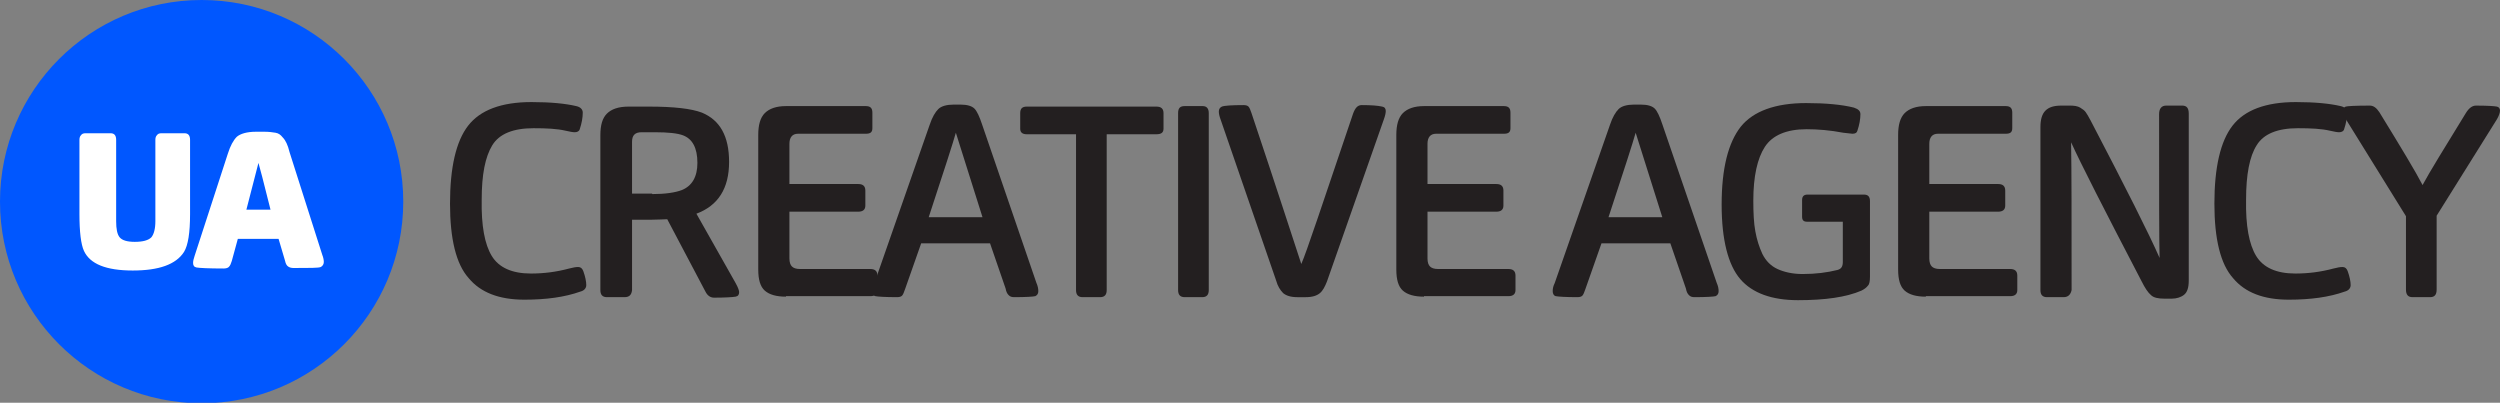 <!-- Generator: Adobe Illustrator 21.0.1, SVG Export Plug-In . SVG Version: 6.00 Build 0) -->
<svg xmlns="http://www.w3.org/2000/svg" xmlns:xlink="http://www.w3.org/1999/xlink" id="Layer_1" x="0px" y="0px" viewBox="0 0 497.2 80.1" style="enable-background:new 0 0 497.2 80.1;" xml:space="preserve"><rect x="0" y="0" width="497.2" height="80.1" fill="#808080" stroke="none"/> <style type="text/css"> .st0{fill:#0057FF;} .st1{fill:#231F20;} .st2{fill:#FFFFFF;} </style> <g> <circle class="st0" cx="40.1" cy="40.1" r="40.1"/> <g> <path class="st1" d="M97.8,50.9c1.4,2.3,4,3.5,7.8,3.5c2.5,0,5-0.3,7.6-1c0.8-0.2,1.3-0.3,1.8-0.3c0.5,0,0.8,0.3,1,0.8 c0.4,1.1,0.6,2.1,0.6,2.8c0,0.6-0.4,1.1-1.2,1.3c-3.1,1.1-6.8,1.6-11.1,1.6c-5,0-8.7-1.4-11.1-4.3c-2.5-2.8-3.7-7.8-3.7-14.8 c0-7.2,1.2-12.4,3.6-15.5c2.4-3.1,6.6-4.7,12.6-4.7c3.8,0,6.8,0.3,8.9,0.8c0.9,0.2,1.3,0.7,1.3,1.3c0,1-0.2,2.1-0.6,3.3 c-0.1,0.4-0.5,0.6-1,0.6c-0.4,0-0.9-0.1-1.8-0.3c-1.7-0.4-3.8-0.5-6.4-0.5c-4,0-6.8,1.1-8.2,3.4s-2.1,5.8-2.1,10.8 C95.7,44.9,96.4,48.6,97.8,50.9z"/> <path class="st1" d="M124.2,59.1h-3.5c-0.9,0-1.3-0.5-1.3-1.4V26.9c0-2,0.4-3.4,1.3-4.3s2.3-1.4,4.3-1.4h4.1 c4.9,0,8.4,0.4,10.5,1.2c3.6,1.5,5.4,4.7,5.4,9.8c0,5.3-2.2,8.7-6.5,10.3l7.8,13.8c0.5,0.9,0.7,1.5,0.7,1.8c0,0.5-0.2,0.8-0.7,0.9 c-0.6,0.1-2.1,0.2-4.3,0.2c-0.7,0-1.3-0.4-1.7-1.2l-7.6-14.4c-0.6,0-1.7,0.1-3.2,0.1h-3.8v14C125.6,58.6,125.2,59.1,124.2,59.1z M129.7,38.6c2.6,0,4.6-0.3,5.9-0.8c2-0.8,3.1-2.6,3.1-5.4c0-3-1-4.8-2.9-5.5c-1.1-0.4-2.9-0.6-5.6-0.6h-2.6 c-1.3,0-1.9,0.6-1.9,1.9v10.3H129.7z"/> <path class="st1" d="M156.3,59c-1.9,0-3.3-0.4-4.2-1.2c-0.9-0.8-1.3-2.2-1.3-4.2V26.8c0-1.9,0.4-3.4,1.3-4.3 c0.9-0.9,2.3-1.4,4.2-1.4h15.9c0.9,0,1.3,0.4,1.3,1.3v3.1c0,0.8-0.4,1.1-1.3,1.1h-13.5c-1.1,0-1.7,0.7-1.7,2v8h13.7 c0.9,0,1.4,0.4,1.4,1.3v3c0,0.8-0.5,1.2-1.4,1.2h-13.7v9.3c0,0.8,0.2,1.3,0.5,1.6s0.8,0.5,1.6,0.5h14c0.9,0,1.4,0.4,1.4,1.3v2.9 c0,0.8-0.5,1.2-1.4,1.2H156.3z"/> <path class="st1" d="M180,57.5c-0.2,0.6-0.4,1.1-0.6,1.3c-0.2,0.2-0.5,0.3-1,0.3c-2.3,0-3.8-0.1-4.3-0.2c-0.4-0.1-0.6-0.5-0.6-1 c0-0.5,0.1-1,0.4-1.6l11-31.5c0.5-1.5,1.1-2.5,1.7-3.1c0.6-0.6,1.7-0.9,3.1-0.9h1.3c1.4,0,2.3,0.3,2.8,0.8s1,1.6,1.5,3.1 l10.8,31.5c0.3,0.7,0.4,1.2,0.4,1.7c0,0.5-0.2,0.8-0.6,1c-0.4,0.1-1.8,0.2-4.2,0.2c-0.5,0-0.8-0.1-1.1-0.4 c-0.3-0.3-0.5-0.7-0.6-1.3l-3.1-9h-13.7L180,57.5z M195.4,43.2l-5.3-16.8c-0.5,1.8-2.3,7.4-5.4,16.8H195.4z"/> <path class="st1" d="M218.8,59.1h-3.5c-0.9,0-1.3-0.5-1.3-1.4v-31h-9.8c-0.9,0-1.3-0.4-1.3-1.1v-3.1c0-0.9,0.4-1.3,1.3-1.3H230 c0.9,0,1.4,0.4,1.4,1.3v3.1c0,0.8-0.5,1.1-1.4,1.1h-9.9v31C220.1,58.6,219.7,59.1,218.8,59.1z"/> <path class="st1" d="M239.1,59.1h-3.5c-0.9,0-1.3-0.5-1.3-1.4V22.5c0-1,0.4-1.4,1.3-1.4h3.6c0.8,0,1.2,0.5,1.2,1.4v35.2 C240.4,58.6,240,59.1,239.1,59.1z"/> <path class="st1" d="M269.1,22.6c0.4-1.1,0.9-1.7,1.7-1.7c1.9,0,3.2,0.1,4.1,0.3c0.5,0.1,0.7,0.4,0.7,0.9c0,0.3-0.1,0.9-0.4,1.7 L263.9,56c-0.4,1-0.8,1.8-1.4,2.3c-0.6,0.5-1.5,0.8-2.8,0.8h-1.7c-1.3,0-2.2-0.3-2.8-0.8c-0.6-0.6-1.1-1.4-1.4-2.5l-11-31.9 c-0.3-0.8-0.4-1.3-0.4-1.7c0-0.5,0.2-0.8,0.6-1c0.5-0.2,2-0.3,4.3-0.3c0.5,0,0.8,0.1,1,0.3c0.2,0.2,0.4,0.7,0.6,1.3 c5.4,16.1,8.6,26.1,9.9,30C259.8,50.3,263.1,40.3,269.1,22.6z"/> <path class="st1" d="M283.2,59c-1.9,0-3.3-0.4-4.2-1.2c-0.9-0.8-1.3-2.2-1.3-4.2V26.8c0-1.9,0.4-3.4,1.3-4.3 c0.9-0.9,2.3-1.4,4.2-1.4h15.9c0.9,0,1.3,0.4,1.3,1.3v3.1c0,0.8-0.4,1.1-1.3,1.1h-13.5c-1.1,0-1.7,0.7-1.7,2v8h13.7 c0.9,0,1.4,0.4,1.4,1.3v3c0,0.8-0.5,1.2-1.4,1.2h-13.7v9.3c0,0.8,0.2,1.3,0.5,1.6s0.8,0.5,1.6,0.5h14c0.9,0,1.4,0.4,1.4,1.3v2.9 c0,0.8-0.5,1.2-1.4,1.2H283.2z"/> <path class="st1" d="M315.3,57.5c-0.2,0.6-0.4,1.1-0.6,1.3s-0.5,0.3-1,0.3c-2.3,0-3.8-0.1-4.3-0.2c-0.4-0.1-0.6-0.5-0.6-1 c0-0.5,0.1-1,0.4-1.6l11-31.5c0.5-1.5,1.1-2.5,1.7-3.1c0.6-0.6,1.7-0.9,3.1-0.9h1.3c1.4,0,2.3,0.3,2.8,0.8c0.5,0.5,1,1.6,1.5,3.1 l10.8,31.5c0.3,0.7,0.4,1.2,0.4,1.7c0,0.5-0.2,0.8-0.6,1c-0.4,0.1-1.8,0.2-4.2,0.2c-0.5,0-0.8-0.1-1.1-0.4s-0.5-0.7-0.6-1.3 l-3.1-9h-13.7L315.3,57.5z M330.6,43.2l-5.3-16.8c-0.5,1.8-2.3,7.4-5.4,16.8H330.6z"/> <path class="st1" d="M371.5,56.8c-0.3,0.4-0.7,0.7-1.3,1c-3,1.3-7.2,1.9-12.6,1.9c-5.2,0-9.1-1.4-11.5-4.2s-3.7-7.8-3.7-14.8 c0-7.2,1.3-12.3,3.8-15.5c2.5-3.1,6.9-4.7,13-4.7c3.9,0,7.1,0.3,9.5,0.9c0.9,0.3,1.3,0.7,1.3,1.3c0,1-0.2,2.1-0.6,3.3 c-0.1,0.4-0.4,0.6-1,0.6c-0.1,0-0.8-0.1-1.8-0.2c-2.6-0.5-5.1-0.7-7.3-0.7c-4,0-6.8,1.2-8.3,3.5c-1.5,2.3-2.3,5.9-2.3,10.7 c0,2.4,0.1,4.5,0.4,6.1c0.3,1.7,0.8,3.2,1.4,4.5c0.7,1.4,1.7,2.4,3,3s3,1,5,1c2.6,0,4.9-0.3,6.9-0.8c0.8-0.2,1.1-0.7,1.1-1.6v-8 h-7.1c-0.7,0-1-0.3-1-1v-3.3c0-0.8,0.4-1.1,1.1-1.1h11.2c0.8,0,1.2,0.4,1.2,1.3v15C371.9,55.9,371.8,56.5,371.5,56.8z"/> <path class="st1" d="M383,59c-1.9,0-3.3-0.4-4.2-1.2c-0.9-0.8-1.3-2.2-1.3-4.2V26.8c0-1.9,0.4-3.4,1.3-4.3 c0.9-0.9,2.3-1.4,4.2-1.4h15.9c0.9,0,1.3,0.4,1.3,1.3v3.1c0,0.8-0.4,1.1-1.3,1.1h-13.5c-1.1,0-1.7,0.7-1.7,2v8h13.7 c0.9,0,1.4,0.4,1.4,1.3v3c0,0.8-0.5,1.2-1.4,1.2h-13.7v9.3c0,0.8,0.2,1.3,0.5,1.6s0.8,0.5,1.6,0.5h14c0.9,0,1.4,0.4,1.4,1.3v2.9 c0,0.8-0.5,1.2-1.4,1.2H383z"/> <path class="st1" d="M410.4,59.1h-3.3c-0.9,0-1.3-0.5-1.3-1.4V25.3c0-1.5,0.3-2.6,1-3.3s1.7-1,3.2-1h1.7c0.8,0,1.5,0.1,2,0.4 c0.5,0.3,0.9,0.6,1.1,0.9c0.2,0.3,0.6,0.9,1,1.7c7,13.4,11.6,22.5,13.7,27.3c-0.1-3.1-0.1-12.6-0.1-28.6c0-1.1,0.5-1.7,1.4-1.7 h3.2c0.9,0,1.3,0.5,1.3,1.6v33.2c0,1.4-0.3,2.3-0.9,2.8c-0.6,0.5-1.5,0.8-2.5,0.8h-1.4c-1.3,0-2.2-0.2-2.7-0.7 c-0.6-0.5-1.2-1.4-1.9-2.8c-7.4-14.2-12.1-23.4-14-27.6c0.1,5.5,0.1,15.3,0.1,29.4C411.8,58.6,411.3,59.1,410.4,59.1z"/> <path class="st1" d="M448.7,50.9c1.4,2.3,4,3.5,7.8,3.5c2.5,0,5-0.3,7.6-1c0.8-0.2,1.3-0.3,1.8-0.3c0.5,0,0.8,0.3,1,0.8 c0.4,1.1,0.6,2.1,0.6,2.8c0,0.6-0.4,1.1-1.2,1.3c-3.1,1.1-6.8,1.6-11.1,1.6c-5,0-8.7-1.4-11.1-4.3c-2.5-2.8-3.7-7.8-3.7-14.8 c0-7.2,1.2-12.4,3.6-15.5s6.6-4.7,12.6-4.7c3.8,0,6.8,0.3,8.9,0.8c0.9,0.2,1.3,0.7,1.3,1.3c0,1-0.2,2.1-0.6,3.3 c-0.1,0.4-0.5,0.6-1,0.6c-0.4,0-0.9-0.1-1.8-0.3c-1.7-0.4-3.8-0.5-6.4-0.5c-4,0-6.8,1.1-8.2,3.4c-1.4,2.2-2.1,5.8-2.1,10.8 C446.6,44.9,447.3,48.6,448.7,50.9z"/> <path class="st1" d="M483.3,59.1h-3.5c-0.9,0-1.3-0.5-1.3-1.5V43l-11.9-19.2c-0.5-0.8-0.7-1.4-0.7-1.7c0-0.4,0.2-0.7,0.6-0.9 c0.3-0.1,1.9-0.2,4.8-0.2c0.7,0,1.3,0.4,1.9,1.3c4.3,7,7.2,11.8,8.6,14.5c1.4-2.6,4.3-7.3,8.6-14.3c0.6-1,1.3-1.5,2-1.5 c2.3,0,3.7,0.1,4.2,0.2c0.4,0.1,0.6,0.4,0.6,0.8c0,0.4-0.2,1-0.6,1.7l-12,19.2v14.7C484.6,58.6,484.2,59.1,483.3,59.1z"/> </g> <g> <path class="st2" d="M37.8,42.6c0,3.7-0.4,6.2-1.2,7.5c-1.6,2.5-5,3.7-10.2,3.7c-5.3,0-8.5-1.3-9.7-3.9c-0.6-1.3-0.9-3.8-0.9-7.3 V27.8c0-0.4,0.1-0.7,0.3-0.9c0.2-0.3,0.5-0.4,0.9-0.4H22c0.7,0,1.1,0.4,1.1,1.3v16.2c0,1.5,0.2,2.6,0.7,3.2c0.5,0.6,1.5,0.9,3,0.9 c1.6,0,2.7-0.3,3.3-0.9c0.5-0.6,0.8-1.7,0.8-3.2V27.8c0-0.4,0.1-0.7,0.3-0.9c0.2-0.3,0.5-0.4,0.9-0.4h4.6c0.7,0,1.1,0.4,1.1,1.3 V42.6z"/> <path class="st2" d="M46.1,51.9c-0.2,0.6-0.3,0.9-0.6,1.2c-0.2,0.2-0.6,0.3-1,0.3c-3,0-4.8-0.1-5.4-0.2c-0.5-0.1-0.7-0.4-0.7-0.9 c0-0.4,0.1-0.8,0.3-1.4l6.6-20.3c0.5-1.6,1.1-2.7,1.8-3.4c0.7-0.6,2-1,3.8-1h1.7c0.9,0,1.6,0.1,2.2,0.2c0.6,0.1,1,0.4,1.4,0.9 c0.4,0.4,0.6,0.8,0.8,1.2c0.2,0.4,0.4,1,0.6,1.8l6.5,20.4c0.2,0.5,0.3,1,0.3,1.4s-0.2,0.8-0.6,1c-0.4,0.2-2.2,0.2-5.4,0.2 c-0.5,0-0.8-0.1-1.1-0.3c-0.3-0.2-0.5-0.6-0.6-1.1l-1.3-4.4h-8.1L46.1,51.9z M53.8,41.7c-1.4-5.6-2.2-8.7-2.4-9.3 c-0.2,0.7-1,3.8-2.4,9.3H53.8z"/> </g> </g> </svg>
